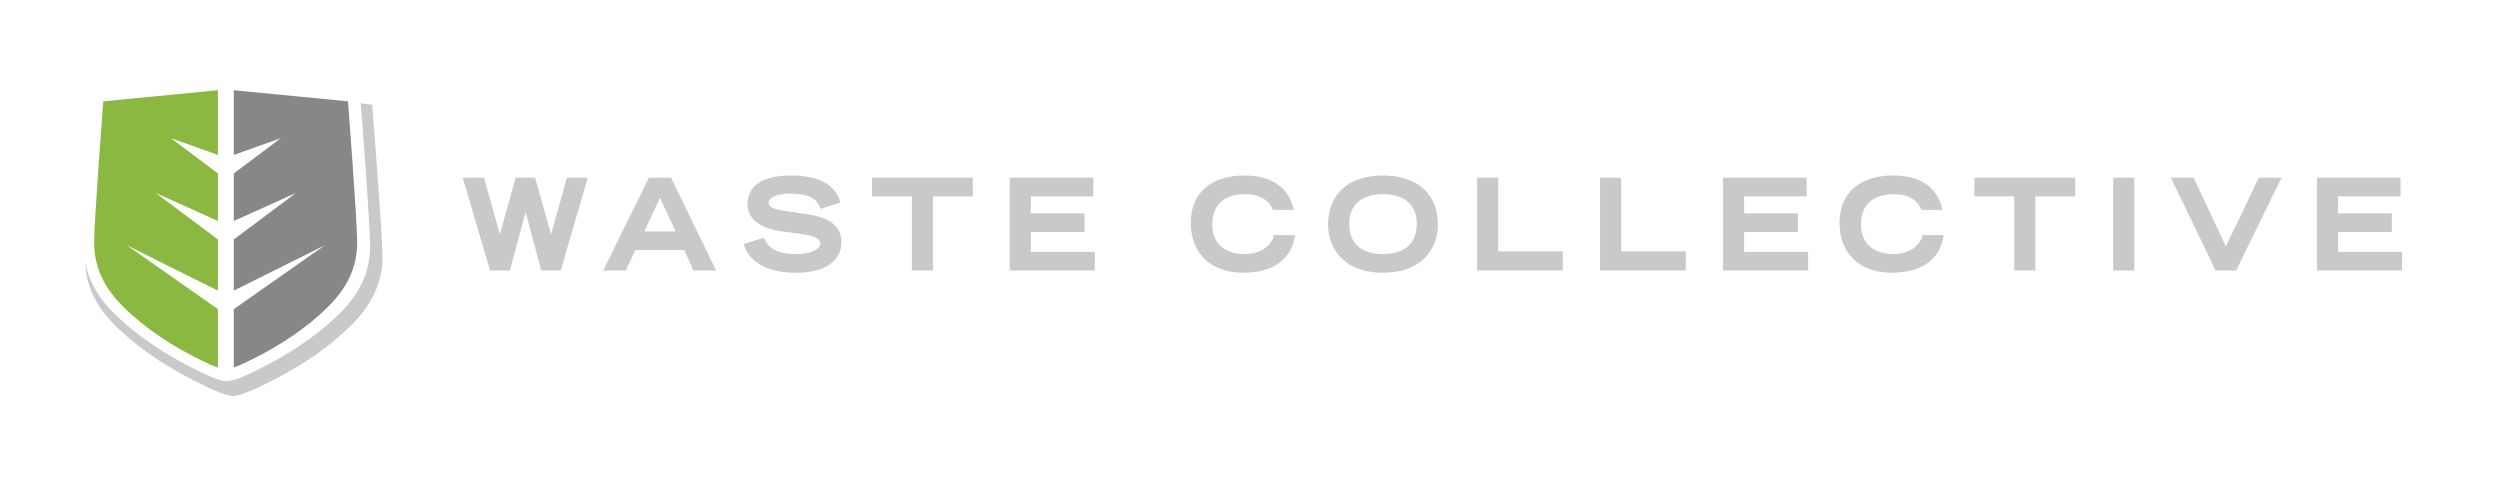 <?xml version="1.0" encoding="utf-8"?>
<!-- Generator: Adobe Illustrator 16.0.3, SVG Export Plug-In . SVG Version: 6.00 Build 0)  -->
<!DOCTYPE svg PUBLIC "-//W3C//DTD SVG 1.1//EN" "http://www.w3.org/Graphics/SVG/1.1/DTD/svg11.dtd">
<svg version="1.1" id="Layer_1" xmlns="http://www.w3.org/2000/svg" xmlns:xlink="http://www.w3.org/1999/xlink" x="0px" y="0px"
	 width="338.312px" height="66.234px" viewBox="0 0 338.312 66.234" enable-background="new 0 0 338.312 66.234"
	 xml:space="preserve">
<g>
	<path fill="#C9C9C9" d="M50.362,14.174l-1.542-0.196c0.289,3.768,1.271,16.709,1.271,19.287c0,3.738-1.582,6.678-4.242,9.268
		c-3.291,3.199-7.184,5.668-11.393,7.711c-1.544,0.748-2.805,1.297-3.752,1.357l0,0c-0.948-0.059-2.209-0.609-3.754-1.357
		c-4.209-2.043-8.1-4.512-11.389-7.711c-2.107-2.051-3.521-4.334-4.024-7.047c0,0.141,0.06,1.02,0.114,1.381
		c0.461,2.91,1.966,5.299,4.232,7.475c3.401,3.266,7.428,5.777,11.779,7.861c1.6,0.762,2.9,1.322,3.881,1.383l0,0
		c0.981-0.061,2.283-0.623,3.881-1.385c4.354-2.082,8.379-4.598,11.779-7.859c2.752-2.641,4.563-5.697,4.563-9.512
		C51.77,31.744,50.362,14.174,50.362,14.174z"/>
	<g>
		<path fill="#878787" d="M47.097,13.718L31.64,12.21v8.755l6.35-2.262l-6.35,4.766V29.9l8.414-3.787l-8.414,6.29v6.923l12.32-6.133
			l-12.32,8.64v7.893c0.676-0.229,1.459-0.592,2.342-1.029c3.865-1.916,7.438-4.229,10.459-7.229
			c2.441-2.43,3.895-5.184,3.895-8.688C48.335,29.939,47.097,13.718,47.097,13.718z"/>
		<path fill="#8AB840" d="M17.165,33.192l12.322,6.135v-6.923l-8.415-6.29l8.415,3.785v-6.434l-6.354-4.764l6.354,2.262v-8.758
			l-15.51,1.511c0,0-1.239,16.224-1.239,19.06c0,3.506,1.451,6.26,3.896,8.688c3.021,3,6.595,5.312,10.458,7.23
			c0.909,0.451,1.708,0.82,2.396,1.045v-7.908L17.165,33.192z"/>
	</g>
</g>
<g>
	<polygon fill="#C9C9C9" points="74.578,31.708 72.413,24.048 69.778,24.048 67.646,31.721 65.497,24.048 62.618,24.048 
		66.315,36.607 68.999,36.607 71.128,28.701 73.243,36.607 75.878,36.607 79.541,24.048 76.711,24.048 	"/>
	<path fill="#C9C9C9" d="M87.812,24.048l-6.186,12.561h3.066l1.277-2.771h6.63l1.26,2.771h3.048L90.81,24.048H87.812z
		 M91.438,31.314h-4.255l2.127-4.535L91.438,31.314z"/>
	<path fill="#C9C9C9" d="M109.353,29.01l-2.859-0.433c-2.484-0.309-2.484-0.872-2.484-1.112c0-0.928,1.524-1.259,2.951-1.259
		c2.996,0,3.714,1.05,3.994,1.84l0.082,0.23l2.699-0.886l-0.087-0.242c-0.302-0.841-1.224-3.4-6.621-3.4
		c-3.787,0-5.873,1.373-5.873,3.865c0,1.971,1.62,3.278,4.562,3.681l2.891,0.399c1.096,0.137,2.4,0.466,2.4,1.261
		c0,0.813-1.402,1.426-3.267,1.426c-2.923,0-3.826-1.075-4.287-2.017l-0.095-0.192l-2.715,0.854l0.072,0.235
		c0.266,0.855,1.548,3.646,6.956,3.646c3.935,0,6.188-1.521,6.188-4.165C113.861,30.696,112.387,29.476,109.353,29.01z"/>
	<polygon fill="#C9C9C9" points="118.007,26.572 123.398,26.572 123.398,36.607 126.253,36.607 126.253,26.572 131.644,26.572 
		131.644,24.048 118.007,24.048 	"/>
	<polygon fill="#C9C9C9" points="139.491,31.399 146.772,31.399 146.772,28.875 139.491,28.875 139.491,26.572 147.95,26.572 
		147.95,24.048 136.636,24.048 136.636,36.607 148.149,36.607 148.149,34.083 139.491,34.083 	"/>
	<path fill="#C9C9C9" d="M172.347,32c-0.206,0.824-1.3,2.382-3.954,2.382c-2.682,0-4.347-1.523-4.347-3.979
		c0-2.663,1.592-4.129,4.479-4.129c2.477,0,3.47,1.407,3.643,1.949l0.058,0.174h2.867l-0.105-0.381
		c-0.968-3.525-4.119-4.268-6.593-4.268c-4.54,0-7.25,2.39-7.25,6.389c0,4.175,2.708,6.769,7.065,6.769
		c5.354,0,6.671-3.009,6.979-4.802l0.051-0.292h-2.847L172.347,32z"/>
	<path fill="#C9C9C9" d="M187.154,23.75c-4.653,0-7.432,2.493-7.432,6.669c0,2.992,1.944,6.486,7.432,6.486s7.432-3.494,7.432-6.486
		C194.586,26.244,191.808,23.75,187.154,23.75z M187.154,34.382c-1.709,0-4.577-0.53-4.577-4.096c0-2.55,1.668-4.013,4.577-4.013
		c2.908,0,4.576,1.462,4.576,4.013C191.73,33.85,188.863,34.382,187.154,34.382z"/>
	<polygon fill="#C9C9C9" points="202.748,24.048 199.893,24.048 199.893,36.607 211.488,36.607 211.488,34.017 202.748,34.017 	"/>
	<polygon fill="#C9C9C9" points="219.387,24.048 216.531,24.048 216.531,36.607 228.127,36.607 228.127,34.017 219.387,34.017 	"/>
	<polygon fill="#C9C9C9" points="236.023,31.399 243.307,31.399 243.307,28.875 236.023,28.875 236.023,26.572 244.482,26.572 
		244.482,24.048 233.17,24.048 233.17,36.607 244.682,36.607 244.682,34.083 236.023,34.083 	"/>
	<path fill="#C9C9C9" d="M260.131,32c-0.206,0.824-1.298,2.382-3.951,2.382c-2.683,0-4.348-1.523-4.348-3.979
		c0-2.663,1.591-4.129,4.479-4.129c2.937,0,3.637,1.93,3.643,1.949l0.056,0.174h2.869l-0.106-0.383
		c-0.973-3.524-4.12-4.266-6.592-4.266c-4.54,0-7.25,2.39-7.25,6.389c0,4.175,2.708,6.769,7.064,6.769
		c5.354,0,6.671-3.009,6.98-4.802l0.051-0.292h-2.85L260.131,32z"/>
	<polygon fill="#C9C9C9" points="267.191,26.572 272.582,26.572 272.582,36.607 275.438,36.607 275.438,26.572 280.828,26.572 
		280.828,24.048 267.191,24.048 	"/>
	<rect x="285.969" y="24.048" fill="#C9C9C9" width="2.855" height="12.561"/>
	<polygon fill="#C9C9C9" points="301.217,33.336 296.912,24.192 296.844,24.048 293.768,24.048 299.829,36.607 302.598,36.607 
		308.746,24.048 305.669,24.048 	"/>
	<polygon fill="#C9C9C9" points="316.393,34.083 316.393,31.399 323.676,31.399 323.676,28.875 316.393,28.875 316.393,26.572 
		324.852,26.572 324.852,24.048 313.539,24.048 313.539,36.607 325.051,36.607 325.051,34.083 	"/>
</g>
</svg>
